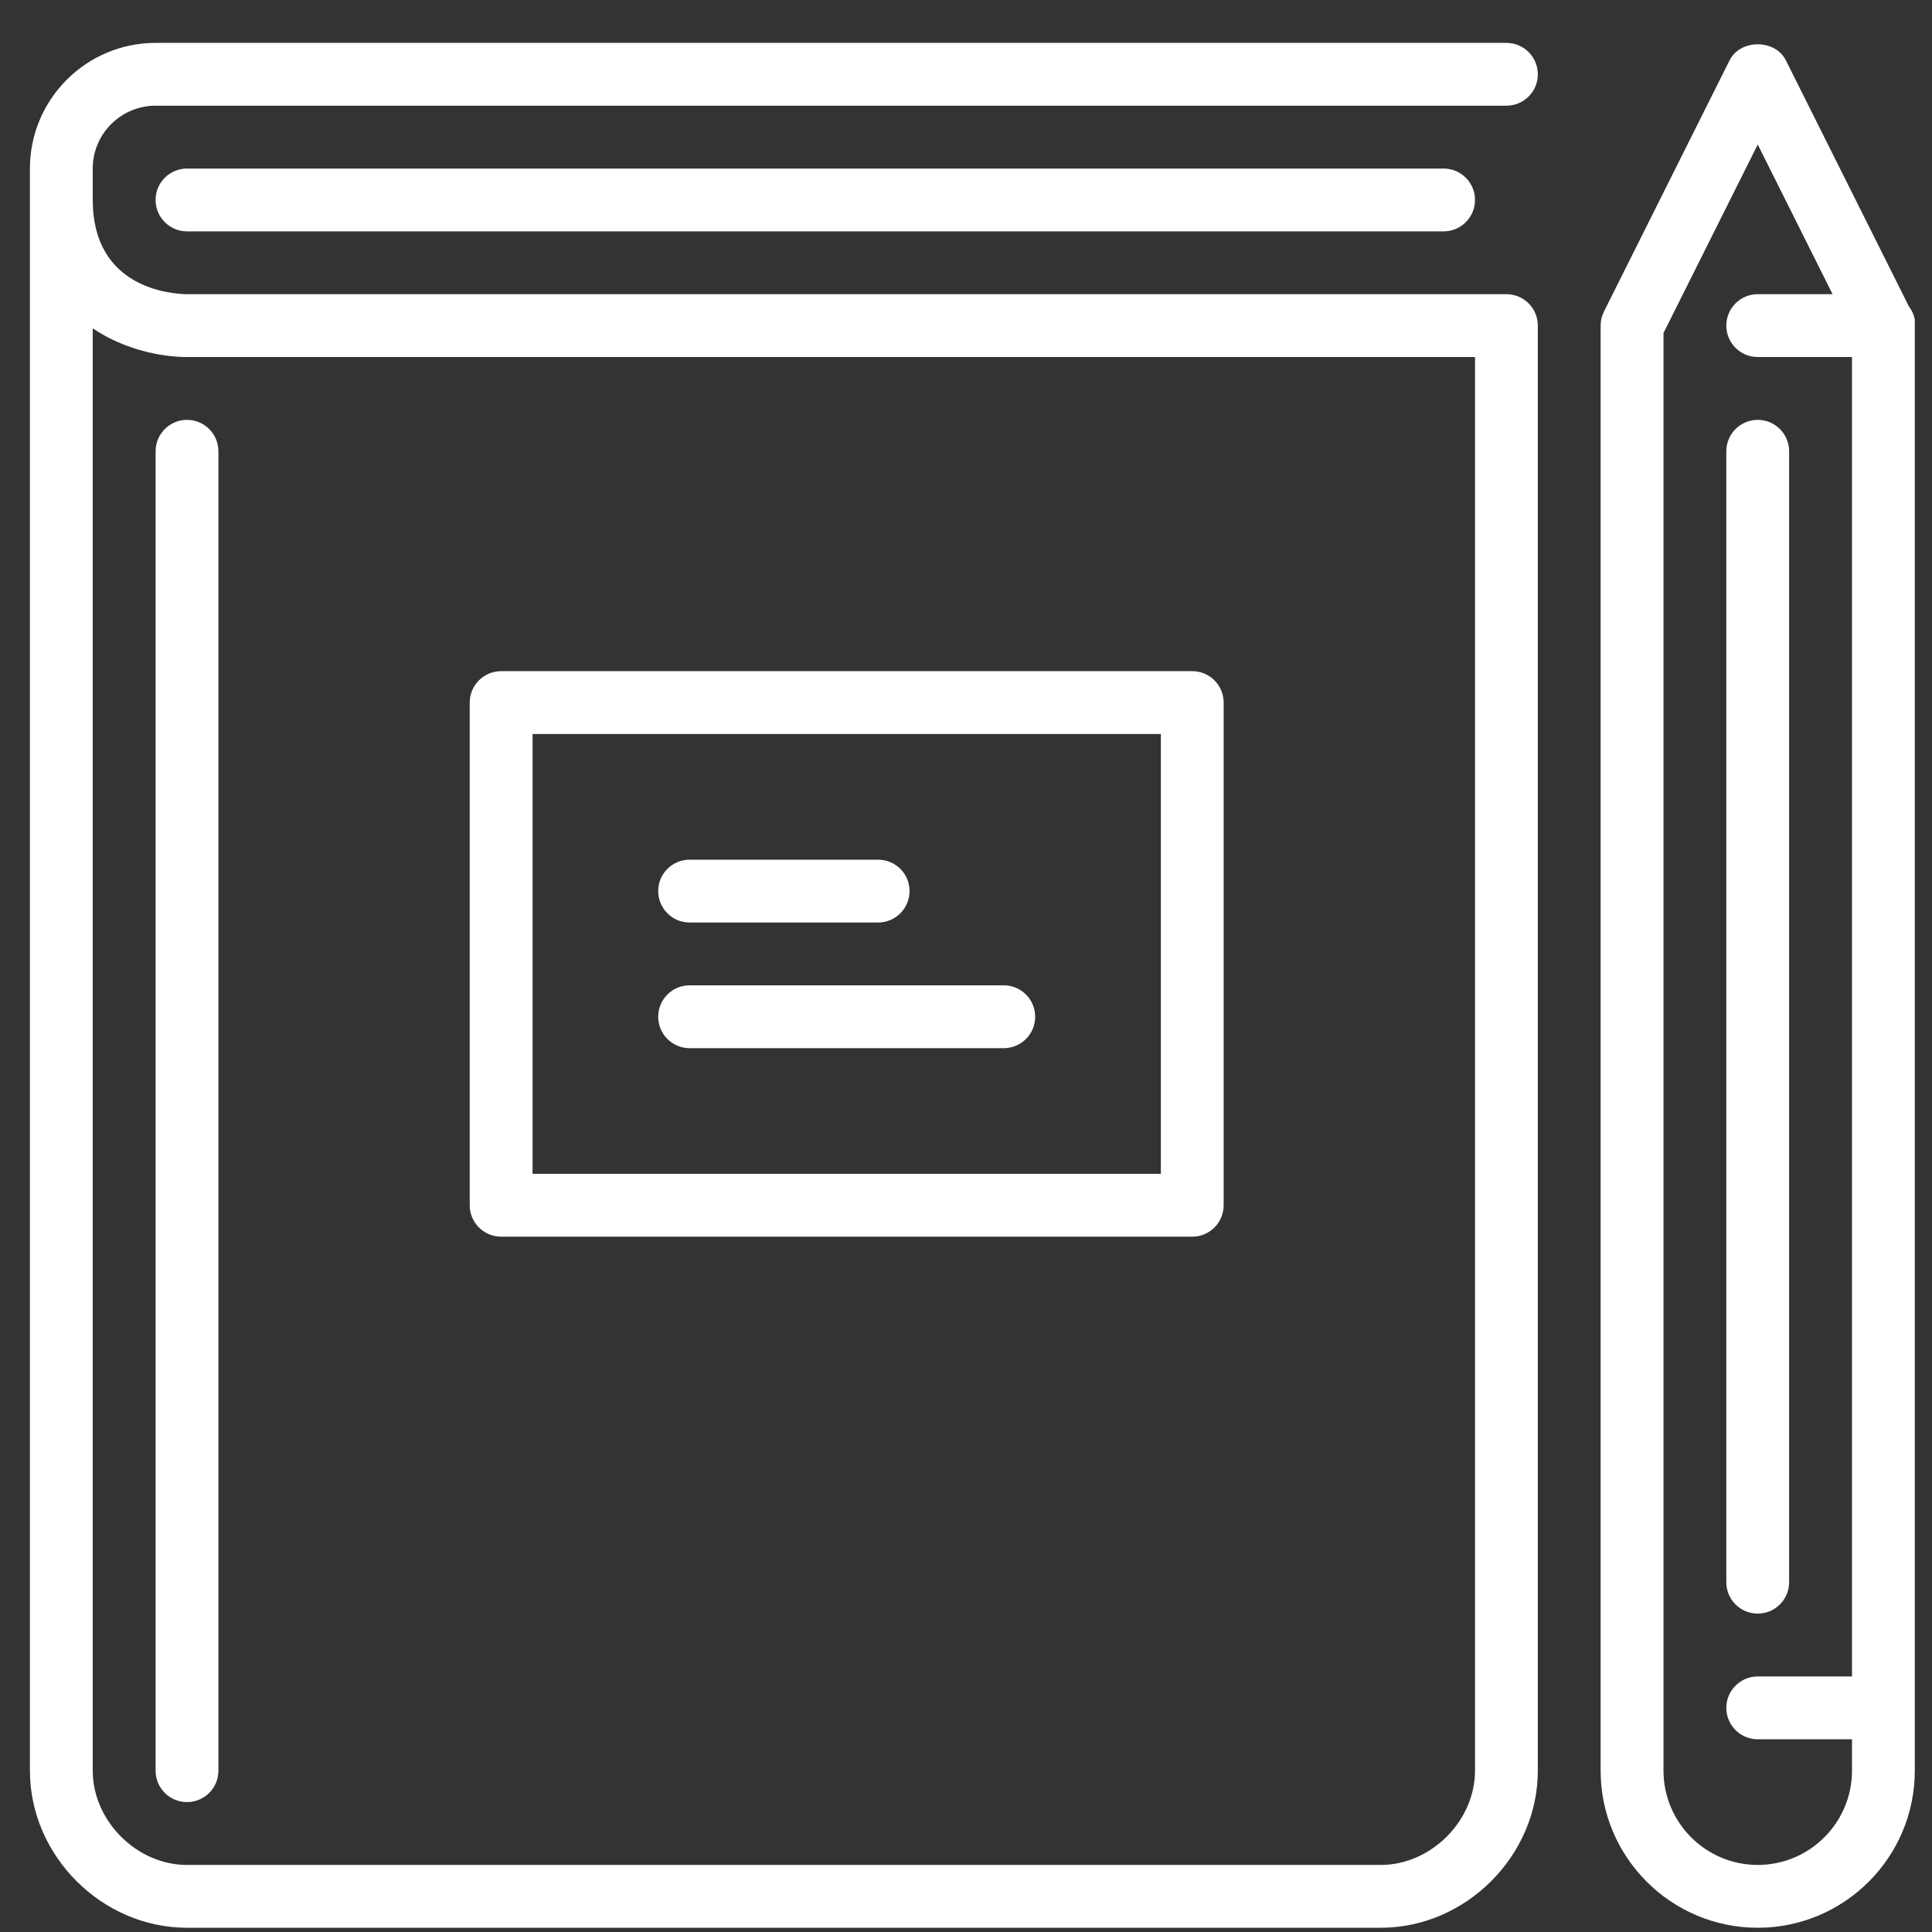 <svg width="41" height="41" viewBox="0 0 41 41" fill="none" xmlns="http://www.w3.org/2000/svg">
<rect x="0" y="0" width="41" height="41" fill="#333333" stroke="none"/>
<g clip-path="url(#clip0_1_1939)">
<g clip-path="url(#clip1_1_1939)">
<g clip-path="url(#clip2_1_1939)">
<path fill-rule="evenodd" clip-rule="evenodd" d="M37.302 34.243C37.67 34.243 37.968 33.945 37.968 33.577V9.577C37.968 9.209 37.67 8.91 37.302 8.91C36.933 8.91 36.635 9.209 36.635 9.577V33.577C36.635 33.945 36.933 34.243 37.302 34.243ZM39.302 37.577V36.91H37.302C36.933 36.91 36.635 36.611 36.635 36.243C36.635 35.876 36.933 35.577 37.302 35.577H39.302V7.577H37.302C36.933 7.577 36.635 7.278 36.635 6.91C36.635 6.542 36.933 6.243 37.302 6.243H38.89L37.302 3.067L35.302 7.067V37.577C35.302 38.679 36.199 39.577 37.302 39.577C38.404 39.577 39.302 38.679 39.302 37.577ZM40.648 6.91C40.648 6.955 40.644 7 40.635 7.043V37.577C40.635 39.415 39.14 40.91 37.302 40.91C35.464 40.91 33.968 39.415 33.968 37.577V6.91C33.968 6.807 33.992 6.704 34.038 6.612L36.705 1.279C36.932 0.827 37.672 0.827 37.898 1.279L40.511 6.505C40.597 6.617 40.648 6.757 40.648 6.91ZM21.302 20.91H14.635C14.266 20.91 13.968 21.209 13.968 21.577C13.968 21.945 14.266 22.244 14.635 22.244H21.302C21.67 22.244 21.968 21.945 21.968 21.577C21.968 21.209 21.67 20.91 21.302 20.91ZM14.635 19.577H18.635C19.004 19.577 19.302 19.278 19.302 18.91C19.302 18.542 19.004 18.244 18.635 18.244H14.635C14.266 18.244 13.968 18.542 13.968 18.91C13.968 19.278 14.266 19.577 14.635 19.577ZM11.302 24.91H24.635V15.577H11.302V24.91ZM9.968 25.577V14.91C9.968 14.542 10.266 14.243 10.635 14.243H25.302C25.67 14.243 25.968 14.542 25.968 14.91V25.577C25.968 25.945 25.67 26.244 25.302 26.244H10.635C10.266 26.244 9.968 25.945 9.968 25.577ZM1.968 6.968V37.577C1.968 38.642 2.903 39.577 3.968 39.577H29.302C30.367 39.577 31.302 38.642 31.302 37.577V7.577H3.968C3.42 7.577 2.637 7.419 1.968 6.968ZM31.968 2.243H3.302C2.566 2.243 1.968 2.841 1.968 3.577V4.243C1.968 6.125 3.638 6.239 3.972 6.243H31.968C32.337 6.243 32.635 6.542 32.635 6.91V37.577C32.635 39.383 31.108 40.91 29.302 40.91H3.968C2.162 40.91 0.635 39.383 0.635 37.577V3.577C0.635 2.106 1.831 0.91 3.302 0.91H31.968C32.337 0.91 32.635 1.209 32.635 1.577C32.635 1.945 32.337 2.243 31.968 2.243ZM3.968 38.243C4.337 38.243 4.635 37.945 4.635 37.577V9.577C4.635 9.209 4.337 8.91 3.968 8.91C3.6 8.91 3.302 9.209 3.302 9.577V37.577C3.302 37.945 3.6 38.243 3.968 38.243ZM30.635 3.577C31.004 3.577 31.302 3.875 31.302 4.243C31.302 4.611 31.004 4.91 30.635 4.91H3.968C3.6 4.91 3.302 4.611 3.302 4.243C3.302 3.875 3.6 3.577 3.968 3.577H30.635Z" fill="white"/>
</g>
</g>
</g>
<defs>
<clipPath id="clip0_1_1939">
<rect width="40" height="40" fill="white" transform="translate(0.635 0.91)"/>
</clipPath>
<clipPath id="clip1_1_1939">
<rect width="40" height="40" fill="white" transform="translate(0.635 0.91)"/>
</clipPath>
<clipPath id="clip2_1_1939">
<rect width="40" height="40" fill="white" transform="translate(0.635 0.91)"/>
</clipPath>
</defs>
</svg>
